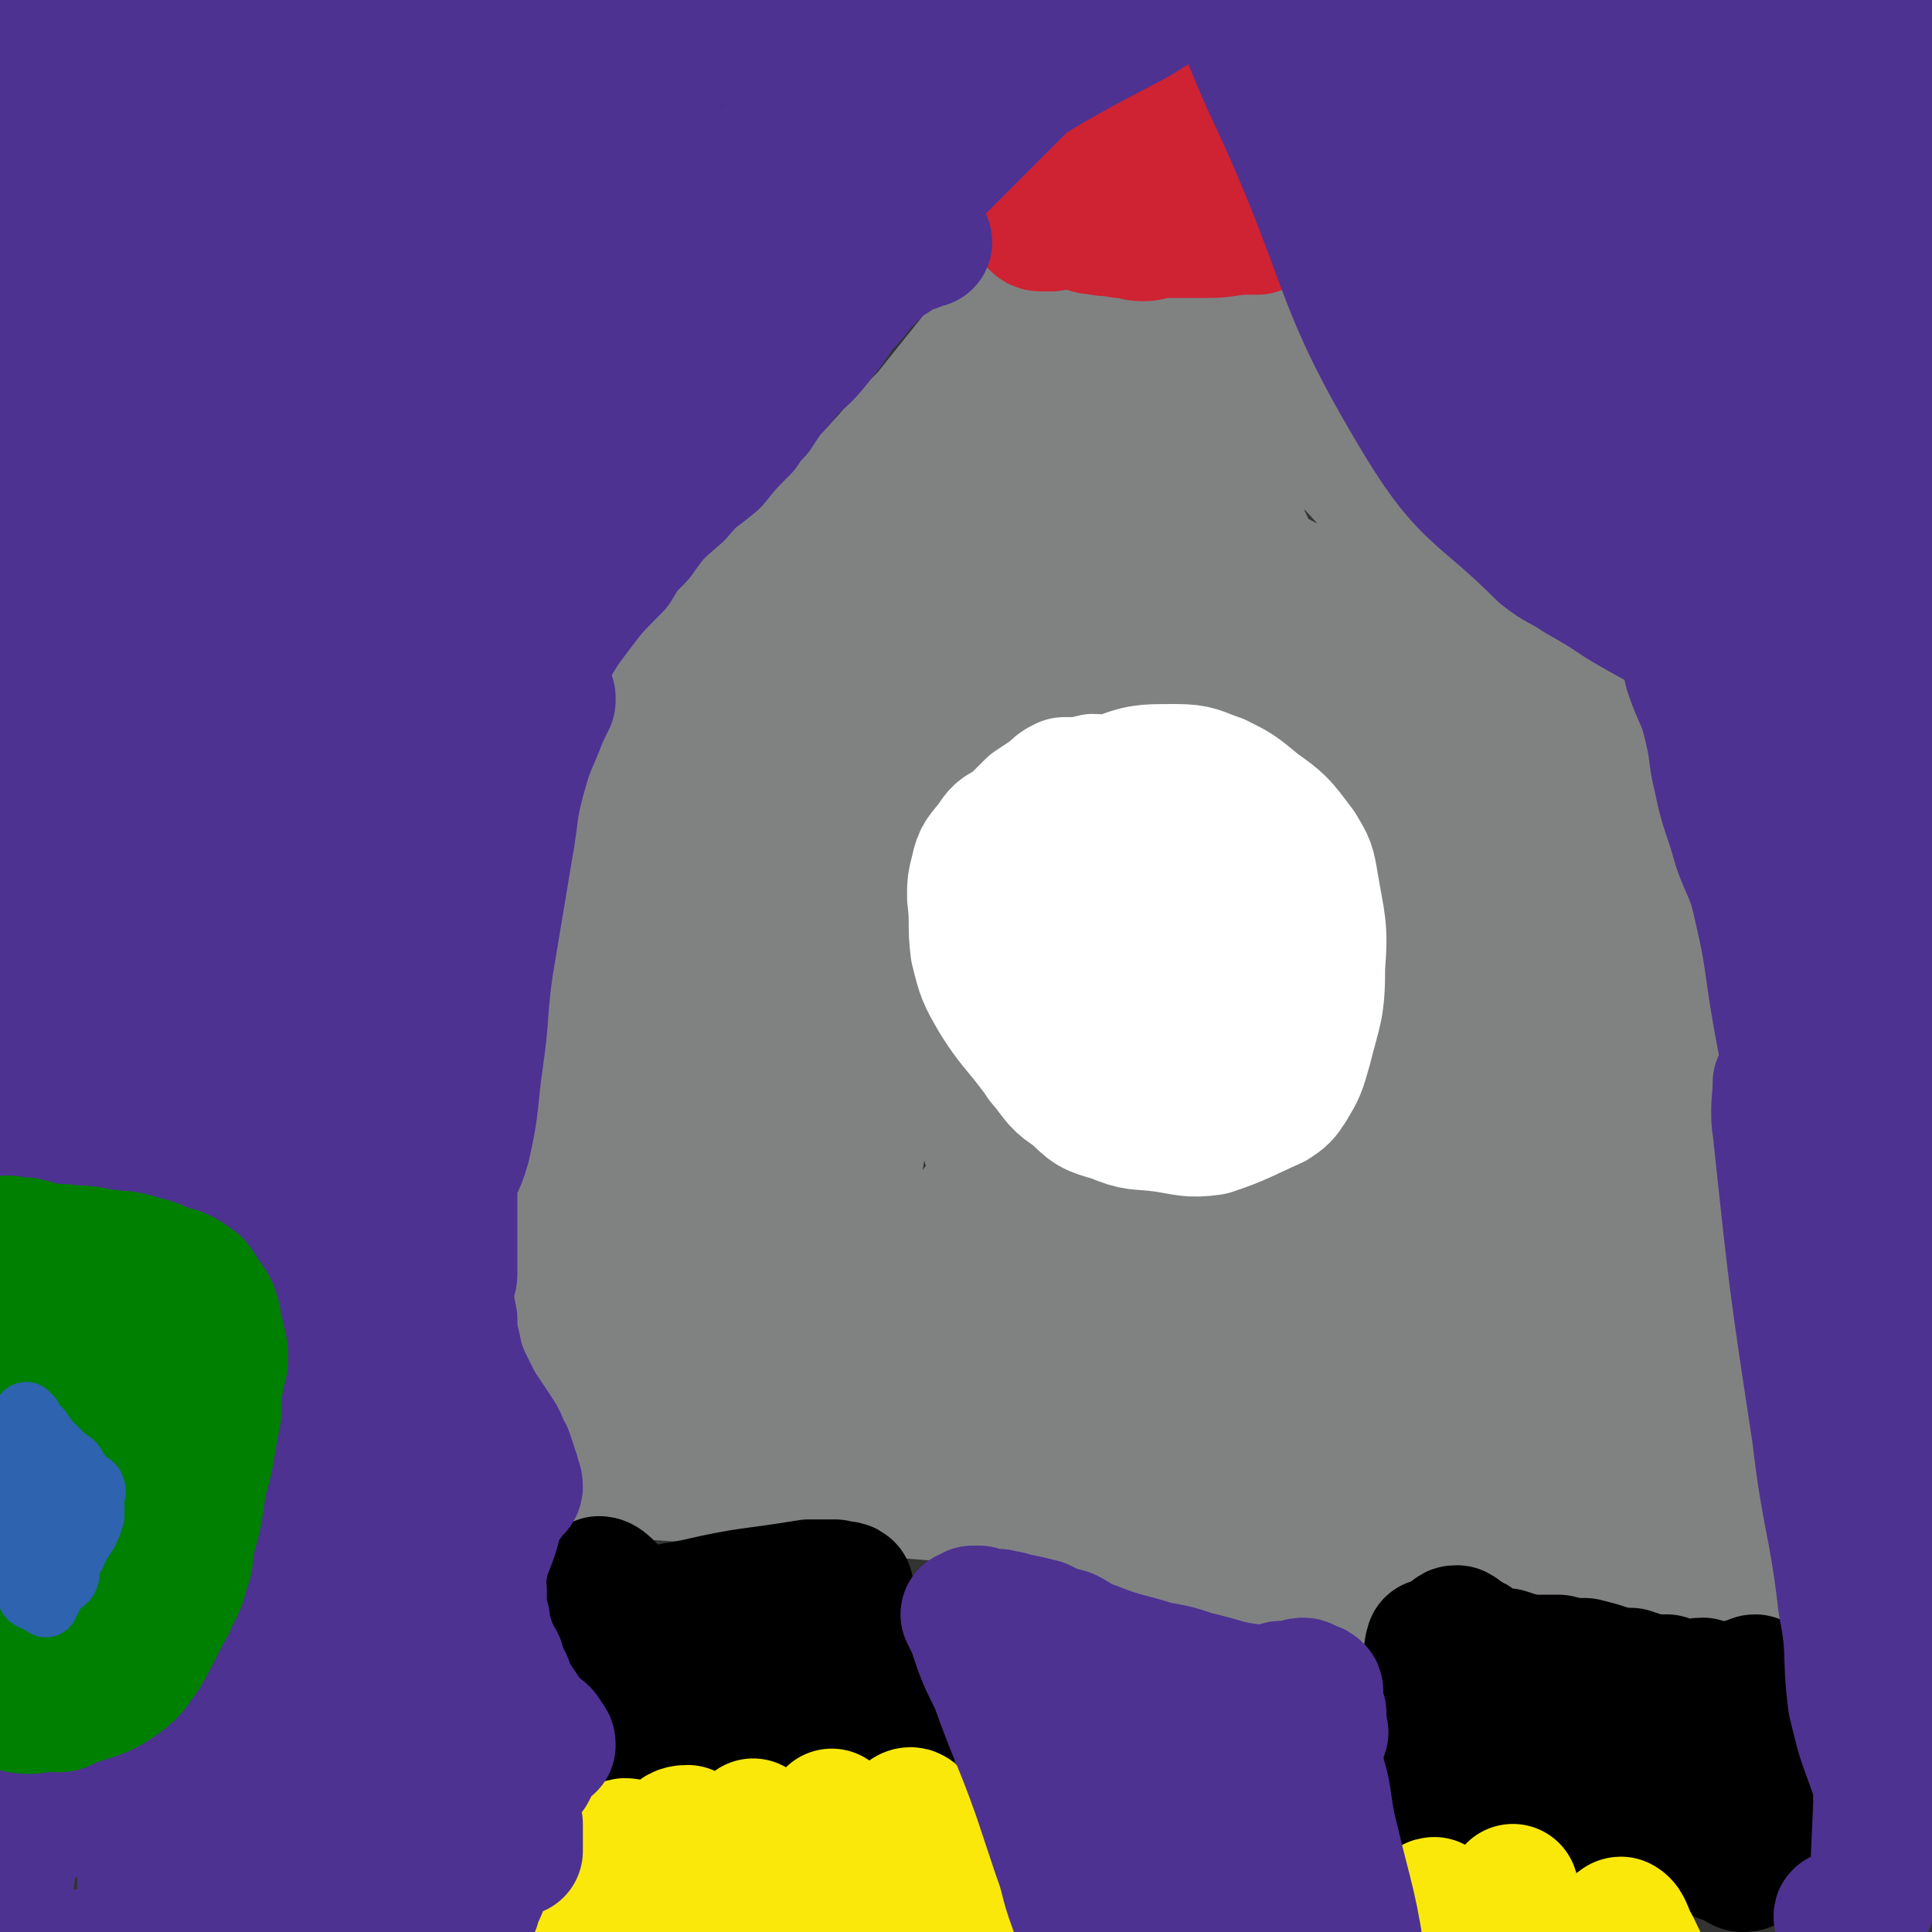 <svg viewBox='0 0 590 590' version='1.1' xmlns='http://www.w3.org/2000/svg' xmlns:xlink='http://www.w3.org/1999/xlink'><rect x="0" y="0" width="590" height="590" fill="#333333" stroke="none"/><g fill='none' stroke='#808282' stroke-width='40' stroke-linecap='round' stroke-linejoin='round'><path d='M189,433c0,0 0,0 -1,-1 0,-1 0,-1 0,-2 -1,-1 -1,-1 -1,-3 -2,-3 -3,-3 -4,-7 -1,-3 -1,-3 -1,-7 -1,-4 -1,-4 -2,-8 0,-4 -1,-3 -1,-7 0,-2 0,-3 0,-5 -1,-3 -1,-3 -2,-6 -1,-4 -1,-4 -1,-7 -1,-3 -1,-3 -1,-6 0,-3 0,-3 0,-7 0,-1 0,-1 0,-2 0,-2 0,-2 0,-4 0,-2 0,-2 0,-3 -1,-3 -1,-3 -1,-6 0,-1 0,-1 0,-3 -1,-1 -1,-1 -1,-3 -1,-2 -1,-2 -1,-4 -1,-3 0,-3 0,-5 0,-1 0,-1 0,-2 0,-2 -1,-2 0,-5 0,-1 0,-1 1,-2 0,-2 -1,-2 0,-4 0,-2 0,-2 0,-3 1,-2 0,-2 1,-4 0,-2 0,-2 0,-4 1,-2 1,-2 1,-5 0,-5 0,-5 1,-11 0,-5 0,-5 1,-10 1,-8 1,-9 4,-16 1,-4 2,-4 4,-8 2,-3 2,-3 4,-6 3,-4 3,-3 6,-7 3,-3 3,-2 5,-5 4,-5 4,-5 8,-10 3,-4 3,-4 7,-8 1,-1 1,-1 3,-2 5,-5 5,-6 11,-10 5,-4 5,-4 10,-8 6,-4 6,-4 12,-9 8,-7 8,-7 16,-14 5,-4 5,-4 10,-8 7,-6 7,-6 14,-13 4,-3 4,-3 7,-7 5,-5 5,-5 10,-11 1,-2 1,-2 2,-4 2,-6 2,-6 3,-12 2,-6 1,-6 1,-12 1,-3 0,-3 0,-7 0,-3 0,-3 0,-6 0,-1 1,-2 0,-2 0,0 -1,1 -2,2 0,1 0,1 -1,2 0,1 1,1 0,2 0,1 -1,1 -1,2 0,2 0,2 0,3 1,1 0,1 0,2 0,2 0,2 0,4 0,5 0,5 0,10 0,3 0,3 0,7 0,5 0,5 0,10 0,3 0,3 0,7 0,2 0,2 0,4 1,6 1,6 2,11 1,4 1,4 2,6 3,6 3,5 6,10 3,5 2,5 5,9 4,4 4,5 9,9 4,3 4,2 8,5 5,2 5,2 9,5 7,3 8,3 15,7 6,3 6,4 12,8 8,7 8,7 16,14 6,4 7,4 13,8 10,8 10,8 19,16 6,4 5,5 11,10 7,6 7,6 14,12 4,4 4,5 7,9 3,5 3,5 6,9 4,7 4,6 7,13 2,5 1,6 3,11 3,7 3,7 6,14 2,4 2,4 4,7 2,6 3,6 4,11 1,4 1,4 1,7 0,5 0,5 0,10 0,3 0,3 0,6 0,4 0,4 0,7 0,3 0,3 0,7 0,4 0,4 0,8 0,6 0,6 0,12 0,7 -1,7 -1,13 0,8 0,8 0,15 0,5 0,5 0,9 0,5 0,5 0,9 0,2 0,3 0,4 0,1 1,1 1,2 1,1 0,1 0,2 1,0 1,0 2,-1 1,0 2,0 2,-1 2,-2 2,-2 4,-5 0,-2 0,-2 0,-4 1,-3 1,-3 1,-6 1,-5 1,-5 0,-10 0,-5 0,-5 0,-9 0,-4 1,-4 1,-8 0,-5 0,-5 -1,-9 -1,-5 -1,-5 -1,-10 -1,-4 -1,-4 -2,-8 0,-3 0,-3 0,-7 -1,-3 -2,-3 -2,-7 0,-3 0,-3 0,-7 0,-4 0,-4 0,-7 0,-3 0,-3 0,-6 0,-6 -1,-6 -1,-12 -1,-6 -1,-6 -2,-13 -1,-9 -1,-9 -2,-17 0,-5 0,-5 0,-9 -1,-9 -1,-9 -2,-17 0,-4 0,-4 0,-8 0,-5 0,-5 -1,-11 0,-4 0,-4 -1,-8 0,-7 0,-7 -1,-13 0,-3 -1,-3 -2,-6 -1,-3 -1,-3 -2,-6 -2,-6 -2,-6 -4,-12 -1,-3 -1,-3 -2,-7 -2,-5 -2,-5 -4,-11 -1,-3 -1,-3 -3,-7 -1,-5 -1,-5 -3,-9 -1,-3 -1,-3 -3,-6 -1,-3 -1,-3 -2,-6 -2,-4 -2,-4 -5,-8 -2,-2 -2,-2 -3,-4 -4,-4 -5,-4 -9,-8 -2,-3 -1,-3 -4,-5 -2,-3 -2,-2 -5,-5 -4,-4 -4,-4 -8,-9 -3,-2 -3,-2 -5,-5 -4,-4 -5,-3 -9,-7 -3,-4 -2,-4 -5,-8 -2,-5 -2,-5 -5,-10 -1,-1 -1,-2 -2,-3 -1,-3 -2,-3 -3,-6 -3,-4 -3,-4 -6,-9 -2,-3 -2,-3 -4,-6 -2,-5 -2,-5 -5,-9 -2,-3 -2,-3 -4,-6 -1,-2 -2,-2 -3,-5 -1,-1 -1,-1 -2,-3 -1,-2 -1,-2 -2,-4 -2,-3 -1,-3 -3,-5 -1,-2 -1,-2 -2,-4 -2,-3 -2,-3 -3,-6 -1,-2 -1,-2 -2,-4 -1,-1 -1,-1 -2,-3 -1,-2 -2,-2 -2,-4 0,-2 1,-2 2,-5 '/><path d='M362,39c0,0 -1,-1 -1,-1 -1,1 -1,1 -2,2 -1,1 -1,1 -2,2 -2,2 -2,2 -3,3 -2,2 -2,2 -3,4 -3,5 -3,5 -6,10 -3,5 -3,6 -6,10 -5,7 -5,6 -10,12 -3,5 -3,5 -6,9 -5,8 -5,7 -11,15 -3,4 -3,5 -7,9 -4,7 -4,7 -9,14 -5,6 -5,6 -11,12 -4,5 -5,4 -9,9 -7,7 -7,8 -13,16 -4,5 -4,5 -8,10 -4,4 -4,4 -8,9 -4,5 -3,5 -6,10 -4,5 -4,5 -7,10 -5,7 -5,7 -10,15 -3,6 -3,6 -6,13 -5,9 -5,9 -9,18 -3,6 -3,6 -6,12 -4,7 -5,7 -9,14 -2,5 -2,5 -5,10 -3,5 -3,5 -6,10 -4,7 -4,7 -7,15 -2,4 -2,4 -4,8 -3,8 -3,8 -5,16 -1,4 -1,4 -1,8 -1,6 0,6 -1,12 -1,5 -2,5 -2,10 -1,7 -1,7 -1,13 -1,4 0,4 0,8 -1,5 -1,5 -1,11 0,2 0,2 0,4 0,3 0,3 0,6 0,2 -1,2 0,4 0,3 0,3 1,5 1,3 1,3 2,6 '/><path d='M176,438c0,0 -1,-1 -1,-1 0,-1 1,-1 2,-2 1,-1 0,-1 1,-2 1,-2 1,-2 1,-4 1,-3 0,-3 1,-6 0,-8 0,-8 1,-15 1,-12 1,-12 2,-24 1,-8 1,-8 2,-16 1,-10 2,-10 3,-20 0,-6 0,-6 0,-13 0,-8 0,-8 1,-17 0,-6 0,-6 1,-11 0,-7 0,-7 0,-14 0,-3 0,-3 0,-7 0,-3 -1,-3 0,-6 0,-2 0,-2 1,-3 0,-2 0,-2 0,-3 0,-1 0,-1 0,-2 0,-1 0,-1 0,-2 0,-1 0,-1 0,-1 0,-2 0,-2 0,-3 0,-2 0,-2 0,-4 0,-1 0,-1 0,-3 0,-2 -1,-2 0,-3 0,-2 1,-2 1,-3 0,-3 0,-3 0,-5 0,-1 -1,-1 0,-2 0,-2 1,-2 1,-3 0,-2 0,-2 0,-3 -1,-2 -1,-2 -1,-4 0,-2 0,-2 0,-4 0,-2 -1,-2 -1,-3 0,-2 0,-2 0,-3 0,-1 -1,-1 0,-3 0,-1 0,-1 1,-2 3,-3 2,-3 6,-7 4,-5 5,-4 9,-9 7,-6 7,-7 14,-14 9,-9 9,-9 18,-19 7,-6 7,-6 13,-13 9,-9 10,-9 19,-19 6,-7 6,-7 12,-13 8,-10 8,-10 16,-20 2,-3 2,-3 5,-6 7,-8 7,-8 14,-17 4,-5 4,-5 8,-9 4,-5 4,-6 8,-11 3,-3 3,-3 6,-5 2,-3 2,-3 5,-6 1,-1 2,-1 2,-2 0,0 -1,1 -3,1 '/><path d='M362,54c0,0 -1,-1 -1,-1 0,0 2,0 2,1 1,1 1,1 2,3 1,1 1,0 2,1 1,3 1,4 2,7 2,3 2,3 3,6 2,3 2,3 3,7 2,3 2,3 3,7 2,5 2,5 4,10 2,4 2,3 4,7 2,4 2,4 4,7 5,9 4,10 11,19 9,12 10,11 20,23 7,7 7,8 14,15 9,8 10,8 19,16 5,5 5,5 10,10 7,6 7,6 14,12 3,3 3,3 6,6 3,2 3,2 6,5 1,1 1,1 1,2 2,2 3,1 4,3 1,1 0,2 1,2 0,1 1,0 1,1 1,0 0,1 1,2 1,1 2,0 3,1 0,1 0,1 0,2 1,1 2,0 3,1 0,1 0,1 0,2 1,1 0,1 0,2 0,1 0,1 0,2 0,1 -1,1 -1,2 -1,1 -1,1 -1,2 0,2 0,2 0,4 1,5 1,5 2,10 2,11 3,11 4,22 2,17 1,18 1,35 1,19 -1,19 1,38 2,15 3,15 6,29 2,9 2,9 3,17 2,11 1,12 3,23 1,8 2,8 4,16 1,8 1,9 1,17 0,5 0,5 0,10 0,3 1,3 1,6 0,1 0,1 0,2 0,1 0,1 0,2 0,1 1,1 1,2 1,1 0,1 0,2 0,1 0,1 -1,2 -1,1 -1,1 -2,2 -1,1 -1,1 -2,2 -1,0 -1,0 -2,1 -2,0 -2,1 -3,1 -2,1 -2,0 -4,1 -4,0 -4,0 -7,1 0,0 0,0 -1,1 0,2 0,2 0,4 '/><path d='M201,432c0,0 0,-1 -1,-1 -3,1 -4,1 -7,2 -4,2 -4,3 -8,5 -3,3 -4,3 -6,5 -1,1 0,1 -1,2 0,1 -1,1 0,2 0,0 1,0 2,1 1,0 1,1 2,1 6,1 6,1 13,1 16,1 16,1 31,2 39,3 39,3 78,6 17,2 17,1 34,2 11,1 11,2 23,3 15,2 15,1 30,3 21,3 21,3 41,7 12,1 12,1 23,3 17,4 17,5 34,9 8,2 8,1 17,3 10,2 10,2 20,3 4,1 4,0 7,0 2,1 4,2 4,2 -1,0 -3,-1 -6,-2 -3,0 -3,1 -6,0 -3,0 -3,-1 -6,-2 -14,-1 -14,0 -28,-1 -22,-1 -23,0 -45,-3 -32,-3 -32,-3 -64,-9 -27,-5 -27,-7 -53,-13 -28,-6 -28,-6 -56,-11 -6,-1 -6,0 -11,0 -19,-3 -19,-3 -38,-5 -12,-2 -13,-2 -24,-5 -1,0 1,-1 1,-1 47,0 47,-3 93,-1 42,2 42,3 83,9 27,3 27,4 53,10 13,3 12,4 25,7 19,4 19,5 37,8 3,0 7,0 5,-1 -14,-7 -17,-10 -36,-15 -69,-20 -69,-20 -139,-34 -32,-6 -32,-5 -65,-6 -20,-2 -20,-1 -40,0 -8,1 -9,1 -16,3 -6,2 -16,5 -12,6 16,5 26,4 51,5 61,3 61,2 122,3 20,1 20,1 40,2 6,0 6,0 11,0 26,3 26,3 51,6 6,0 9,2 11,0 2,-1 0,-5 -4,-6 -26,-12 -27,-13 -56,-20 -41,-10 -41,-11 -84,-14 -48,-4 -48,-3 -96,-1 -17,0 -16,2 -33,5 -4,0 -4,0 -8,1 -2,0 -6,1 -4,1 27,-2 31,-4 62,-4 46,-1 47,-2 93,1 47,4 46,7 93,13 9,1 8,2 17,2 9,1 9,1 17,0 3,-1 6,-2 4,-3 -13,-6 -15,-10 -33,-12 -55,-9 -56,-8 -112,-11 -26,-1 -26,0 -52,1 -26,1 -26,2 -51,4 -6,1 -6,1 -12,2 -4,0 -8,0 -7,0 1,-1 5,-1 10,-1 28,-3 28,-5 56,-5 55,-1 55,1 109,4 15,1 15,1 30,3 14,1 14,1 28,3 8,1 8,1 15,2 5,1 5,1 9,2 1,0 3,0 3,0 0,-1 -1,-1 -3,-1 '/><path d='M465,278c0,0 -1,0 -1,-1 -1,-1 0,-1 -1,-2 -1,-1 -1,0 -2,-1 -1,0 -1,-1 -2,-2 -1,-1 -2,-1 -3,-2 -2,-1 -2,-1 -3,-3 -3,-2 -3,-2 -5,-5 -3,-4 -2,-5 -5,-9 -7,-8 -7,-8 -15,-16 -7,-6 -8,-6 -16,-12 -9,-8 -10,-7 -17,-17 -12,-16 -11,-17 -22,-35 -2,-5 -2,-5 -4,-10 -2,-4 -1,-4 -3,-8 -6,-11 -6,-10 -13,-20 -3,-6 -3,-6 -7,-12 -2,-3 -5,-7 -5,-5 1,5 5,9 9,19 4,14 3,14 7,28 6,22 4,22 12,43 5,14 6,13 13,27 0,1 1,3 1,2 -7,-16 -10,-18 -15,-36 -5,-16 -4,-17 -6,-34 -4,-25 -2,-25 -7,-50 -2,-10 -3,-10 -6,-19 -1,-3 -2,-6 -3,-5 -2,2 -1,6 -2,13 -2,31 -6,31 -3,62 3,39 1,41 14,78 6,17 11,16 24,30 2,3 3,3 7,3 2,0 5,0 5,-3 -2,-43 -3,-45 -8,-90 -3,-18 -2,-19 -7,-37 -2,-7 -3,-7 -7,-14 0,-1 -1,-2 -2,-2 -2,1 -3,2 -4,5 -4,38 -7,39 -5,78 6,83 9,83 22,166 2,15 5,15 10,30 4,12 4,12 8,24 1,3 2,3 1,6 0,1 -1,1 -2,0 -11,-16 -15,-15 -22,-34 -15,-38 -16,-39 -21,-79 -5,-33 -2,-34 1,-67 2,-17 4,-17 8,-34 1,-6 1,-6 3,-11 1,-3 2,-8 2,-5 0,28 -3,33 -2,66 0,50 -2,50 4,99 2,13 5,12 11,23 6,12 6,12 14,23 1,2 1,2 3,2 2,1 3,2 4,0 3,-14 1,-15 3,-30 8,-69 8,-70 16,-139 2,-15 3,-15 5,-30 1,-7 3,-11 2,-14 -1,-2 -5,0 -5,3 -12,41 -17,42 -20,85 -3,55 -1,59 7,112 1,6 6,4 11,7 1,1 2,2 3,1 3,-2 5,-2 6,-7 6,-57 4,-58 7,-116 3,-39 3,-39 5,-78 1,-15 0,-15 0,-30 0,-6 1,-6 0,-11 0,-3 0,-8 -1,-6 -1,6 -2,11 -2,22 2,77 -4,79 7,154 3,23 8,24 21,42 3,6 6,3 12,6 2,1 2,1 5,2 1,1 1,2 2,1 0,0 -1,0 -1,-1 -7,-17 -9,-16 -14,-34 -7,-30 -5,-30 -10,-61 -3,-21 -2,-21 -5,-43 -1,-7 -2,-7 -3,-13 -2,-16 -1,-16 -4,-32 0,-3 0,-3 -2,-5 -2,-3 -3,-2 -6,-5 -5,-3 -5,-4 -10,-7 -12,-8 -12,-8 -25,-15 -8,-4 -9,-3 -16,-7 -6,-3 -6,-3 -10,-7 -1,-1 -1,-1 -1,-2 0,-1 2,-2 2,-1 2,28 2,30 0,59 -2,39 -6,39 -8,78 -1,27 2,27 4,54 0,5 0,5 -1,9 -1,7 -1,8 -4,13 -1,1 -2,0 -3,-1 -6,-9 -6,-9 -10,-19 -19,-43 -24,-42 -37,-87 -8,-29 -4,-31 -6,-61 -1,-6 0,-9 0,-13 1,-1 1,2 0,4 -4,19 -6,18 -8,37 -7,45 -13,46 -10,91 3,29 10,29 20,58 6,16 7,16 12,32 1,2 0,2 0,4 0,1 1,4 0,2 -6,-33 -10,-34 -13,-70 -4,-49 -3,-49 -2,-98 1,-28 3,-28 5,-55 1,-7 2,-8 0,-15 -1,-4 -3,-12 -5,-8 -19,33 -22,40 -37,82 -14,38 -14,39 -21,79 -4,20 -1,20 -1,41 -1,8 -1,8 -2,15 0,7 -2,19 -1,15 3,-20 5,-32 10,-64 7,-47 8,-47 15,-94 3,-18 3,-18 5,-36 0,-4 1,-6 -1,-8 -2,-2 -6,-3 -7,-1 -26,48 -26,49 -47,100 -13,31 -11,32 -20,63 -3,8 -3,8 -4,17 -1,16 -2,23 0,33 0,2 2,-4 4,-8 10,-34 10,-34 19,-69 10,-37 8,-37 18,-75 5,-19 5,-19 11,-38 1,-4 2,-4 2,-7 1,-1 0,-2 -1,-1 -11,15 -13,15 -21,33 -14,27 -14,27 -22,56 -8,30 -6,30 -10,61 -1,6 -1,6 0,12 0,4 -1,8 1,7 11,-3 15,-4 25,-13 24,-24 29,-23 43,-53 13,-27 8,-30 12,-60 1,-7 0,-7 -1,-14 -2,-6 -1,-8 -5,-12 -5,-5 -7,-9 -14,-6 -24,11 -28,13 -48,34 -20,21 -25,23 -31,50 -6,27 -3,32 7,58 9,22 12,25 33,38 21,13 28,20 51,14 26,-8 28,-19 47,-42 5,-6 2,-9 1,-17 0,-4 -1,-4 -3,-8 -1,-2 -2,-2 -4,-2 -6,0 -7,0 -13,2 -4,2 -4,3 -7,7 -3,4 -5,4 -6,9 -1,3 -2,6 1,7 23,3 25,2 50,2 13,0 13,-2 27,-3 4,-1 7,0 9,0 1,0 -1,0 -3,0 -3,0 -3,-2 -6,0 -17,12 -19,12 -33,28 -11,11 -9,13 -18,26 '/></g>
<g fill='none' stroke='#FFFFFF' stroke-width='40' stroke-linecap='round' stroke-linejoin='round'><path d='M356,243c0,0 -1,-1 -1,-1 -1,0 -1,1 -2,2 -1,0 -1,0 -2,0 -1,0 -1,0 -2,0 -2,-1 -2,-1 -4,-1 -1,0 -1,0 -2,0 -1,-1 -1,-1 -2,-2 -1,0 -1,-1 -2,-1 -1,-1 -1,0 -3,0 -1,-1 0,-2 -2,-2 -1,0 -1,1 -2,1 -2,0 -2,0 -4,0 -1,0 -1,0 -3,0 -2,1 -2,1 -4,3 -3,2 -3,2 -6,4 -3,3 -3,3 -6,6 -4,2 -4,2 -6,5 -3,4 -4,4 -5,9 -1,4 -1,4 -1,8 1,8 0,8 1,16 2,8 2,8 6,15 5,8 6,8 12,16 2,2 1,2 3,4 4,5 4,6 9,9 5,5 5,5 12,7 7,3 7,2 15,3 7,1 8,2 15,1 9,-3 10,-4 19,-8 3,-2 3,-2 5,-5 3,-5 3,-5 5,-12 3,-12 4,-12 4,-25 1,-12 0,-13 -2,-25 -1,-6 -1,-6 -4,-11 -6,-8 -6,-8 -13,-13 -6,-5 -6,-5 -12,-8 -6,-2 -6,-3 -13,-3 -11,0 -11,0 -21,4 -8,3 -10,3 -15,9 -8,10 -9,11 -12,22 -2,9 -2,10 1,18 5,13 6,14 15,24 6,5 7,5 15,6 10,2 12,4 22,0 10,-5 12,-7 18,-18 6,-9 7,-11 6,-21 0,-13 -3,-13 -8,-25 -2,-4 -2,-5 -6,-8 -3,-2 -4,-3 -7,-2 -6,2 -7,3 -10,8 -8,11 -9,12 -13,25 -3,9 -3,10 -1,18 2,8 3,9 9,16 6,5 8,8 14,8 4,-1 5,-4 5,-9 0,-12 -1,-13 -5,-25 -3,-9 -3,-9 -8,-16 -2,-4 -3,-8 -5,-6 -3,2 -4,6 -4,14 -1,7 -1,8 2,15 2,6 2,6 7,11 1,1 2,1 3,0 2,-3 4,-5 3,-8 -1,-4 -4,-4 -8,-7 -1,-1 -1,0 -2,1 '/></g>
<g fill='none' stroke='#CF2233' stroke-width='40' stroke-linecap='round' stroke-linejoin='round'><path d='M366,26c0,0 -1,-1 -1,-1 -1,1 -1,1 -2,2 -1,1 -1,0 -2,1 -1,1 -1,1 -2,3 -2,1 -2,1 -3,2 -1,0 -1,0 -2,0 -1,2 -1,2 -2,4 -4,4 -5,3 -9,7 -4,4 -3,4 -7,7 -3,4 -3,4 -7,7 -2,2 -2,2 -5,4 -2,3 -2,3 -5,5 -1,0 -1,0 -2,1 0,0 -1,0 -1,0 1,1 1,1 3,1 1,0 1,0 2,0 2,-1 2,-1 4,-1 2,0 2,0 5,1 2,0 2,1 5,1 4,1 4,0 7,1 4,0 4,1 7,1 3,0 3,-1 5,-1 3,0 3,0 5,0 5,0 5,0 10,0 6,0 6,-1 12,-1 1,0 1,0 2,0 1,0 1,0 1,0 0,-1 0,-1 -1,-2 0,-1 0,-1 -1,-2 0,-1 1,-1 0,-2 0,-2 -1,-2 -2,-3 -2,-3 -3,-3 -5,-6 -2,-2 -2,-2 -3,-5 -2,-4 -1,-4 -3,-7 -3,-6 -4,-5 -7,-11 -1,-2 -2,-3 -2,-4 0,-1 2,0 2,1 3,2 2,2 5,5 2,3 2,3 4,6 5,7 5,7 10,14 2,4 2,4 5,8 1,2 2,2 2,4 0,1 -1,1 -2,3 '/></g>
<g fill='none' stroke='#000000' stroke-width='40' stroke-linecap='round' stroke-linejoin='round'><path d='M184,484c0,0 -1,-1 -1,-1 1,0 2,1 3,2 1,1 0,1 1,3 1,2 1,2 1,4 1,2 1,2 2,5 0,2 0,2 1,5 0,2 -1,2 0,5 0,3 0,2 1,5 0,3 0,3 0,5 0,2 -1,2 0,4 0,2 1,2 1,4 0,1 0,1 0,2 0,1 -1,1 0,2 0,1 0,1 1,2 1,0 1,0 2,1 1,0 1,0 2,-1 2,0 1,-1 3,-2 6,-2 6,-1 12,-2 12,-3 12,-4 23,-6 7,-2 7,-1 14,-2 4,0 4,0 8,0 3,1 3,1 6,1 4,1 4,2 8,2 2,1 2,0 4,0 2,0 3,1 3,0 0,0 -1,-1 -3,-2 -1,-1 -1,-1 -2,-2 -3,-3 -3,-3 -5,-5 -2,-3 -2,-3 -3,-5 -3,-6 -2,-6 -5,-12 -1,-4 -1,-4 -2,-7 0,-2 0,-3 0,-4 -1,-1 -2,0 -4,-1 -4,0 -4,0 -8,0 -18,3 -18,2 -35,6 -18,3 -17,4 -35,7 -1,1 -3,0 -3,0 -1,0 1,0 3,0 5,1 5,2 10,2 19,0 19,1 37,0 9,-1 9,-1 17,-3 3,-1 3,-2 6,-3 0,0 1,-1 1,-1 -1,0 -2,0 -4,-1 -2,0 -2,0 -4,0 -3,1 -3,1 -6,3 -1,0 -2,0 -2,1 0,1 2,1 4,3 '/><path d='M440,516c0,0 -1,-1 -1,-1 0,0 0,1 0,2 0,2 0,2 0,4 1,2 1,2 1,5 1,3 0,3 0,5 0,4 0,4 0,7 1,5 1,5 2,11 1,2 1,2 2,5 0,0 0,1 -1,1 -1,-1 -2,-1 -3,-3 -3,-4 -3,-4 -4,-8 -1,-5 -1,-5 -1,-10 0,-7 1,-7 1,-13 1,-6 1,-6 1,-13 0,-3 -1,-3 0,-6 1,0 1,0 2,0 1,0 2,1 3,0 1,0 1,0 2,-1 0,-1 -1,-1 -1,-2 1,-1 1,-1 2,-1 2,1 2,2 4,3 1,0 1,0 2,1 2,1 1,2 4,3 2,1 2,0 5,0 3,1 3,1 7,2 4,0 4,0 9,0 4,1 4,1 8,1 4,1 4,1 7,2 4,1 4,1 7,1 3,1 3,1 6,2 2,0 3,0 5,0 3,1 3,2 5,2 3,0 3,-1 6,-1 1,1 1,2 3,2 1,0 1,0 3,-1 1,0 1,1 3,0 2,0 2,0 4,-1 2,0 2,-1 3,-1 1,1 1,1 1,3 0,1 -1,1 -1,2 -1,4 -2,4 -2,8 -1,6 -1,6 -1,12 0,10 1,10 1,19 0,3 0,3 0,7 0,2 1,3 0,5 0,1 -1,1 -2,1 -2,-1 -2,-1 -3,-2 -4,-1 -4,-1 -8,-3 -5,-2 -5,-2 -10,-4 -12,-5 -12,-6 -25,-9 -8,-3 -8,-2 -16,-4 -6,-1 -6,-1 -12,-1 -3,0 -3,1 -5,1 -2,0 -4,1 -3,0 1,0 3,-1 7,-2 3,0 2,-1 5,-1 12,-3 12,-3 24,-6 8,-3 8,-3 17,-5 4,-1 5,-1 9,-3 1,0 0,-1 -1,-1 -5,-4 -5,-4 -10,-7 -12,-5 -12,-5 -24,-10 -2,-1 -3,-1 -5,-2 -1,0 -2,0 -2,0 3,1 4,1 8,2 7,2 7,3 15,4 6,1 6,1 13,1 1,0 2,1 2,0 -2,0 -4,0 -8,-1 -3,0 -3,0 -5,-1 -6,0 -6,-1 -12,-1 -2,0 -3,0 -5,2 -2,1 -2,1 -3,3 -1,3 -1,3 -1,7 '/></g>
<g fill='none' stroke='#FAE80B' stroke-width='40' stroke-linecap='round' stroke-linejoin='round'><path d='M192,564c0,0 0,-1 -1,-1 -1,0 -1,1 -1,1 -2,2 -2,2 -3,3 -1,1 -1,1 -2,2 0,0 0,1 0,1 -2,4 -3,4 -5,8 -3,6 -4,6 -6,12 -2,6 -2,6 -3,11 0,1 -1,1 0,2 0,0 1,0 2,0 2,1 2,0 3,0 1,0 1,1 2,0 1,-1 1,-2 3,-4 3,-4 3,-4 6,-8 5,-7 4,-7 9,-14 5,-7 6,-7 11,-14 1,-1 1,-1 2,-2 1,-1 1,-2 1,-2 -1,0 -3,0 -4,2 -4,13 -4,13 -6,27 -2,7 -2,8 -1,16 1,4 1,6 4,8 1,2 3,1 5,-1 8,-13 7,-14 14,-29 2,-6 2,-6 4,-11 2,-5 2,-5 3,-10 1,-2 1,-4 1,-4 0,2 -2,4 -2,8 -1,6 -1,6 0,11 0,6 0,6 2,12 2,6 1,7 5,12 1,3 2,5 5,5 4,0 6,0 9,-4 6,-9 6,-11 8,-22 2,-7 2,-8 1,-15 -1,-5 -2,-8 -4,-10 0,-1 0,3 0,5 0,6 0,6 1,11 1,8 0,9 4,16 4,6 5,5 11,10 1,1 2,2 3,1 1,0 1,-1 2,-4 0,-7 -1,-7 0,-14 0,-8 -1,-8 0,-17 1,-4 1,-4 2,-8 0,0 1,-1 2,0 4,6 4,7 7,14 6,12 6,12 11,23 1,2 -1,3 0,5 2,2 3,2 5,4 '/><path d='M439,582c0,0 -1,-1 -1,-1 -1,0 -1,1 -2,1 -1,1 -1,1 -2,1 -1,1 -1,1 -2,2 -1,0 -2,0 -2,2 -2,4 -2,4 -3,9 -2,9 -3,9 -3,19 0,4 0,6 2,8 2,2 3,0 5,-2 3,-2 3,-2 5,-5 3,-6 2,-6 6,-11 3,-4 3,-4 6,-8 3,-3 3,-3 6,-7 3,-4 3,-4 6,-9 1,-2 2,-4 2,-4 -1,1 -3,3 -4,7 -1,3 -1,3 0,6 0,8 0,9 2,16 2,6 1,7 5,10 3,3 5,4 9,2 5,-2 4,-4 8,-9 3,-3 2,-3 5,-7 3,-5 3,-5 6,-11 1,-2 1,-4 2,-4 2,1 2,4 4,7 6,12 5,13 11,25 2,4 2,5 6,8 1,1 2,1 4,1 1,1 1,1 2,0 1,-1 1,-1 2,-2 1,-1 2,0 2,-1 1,-1 0,-2 1,-3 0,-1 0,-1 1,-2 0,0 0,-1 0,-1 3,0 4,1 7,3 5,2 6,0 9,3 2,1 -1,3 1,4 3,2 4,1 9,2 5,1 5,1 10,2 5,2 5,2 9,3 4,1 4,1 8,2 2,0 2,0 5,0 1,0 1,0 2,1 '/></g>
<g fill='none' stroke='#4D3292' stroke-width='40' stroke-linecap='round' stroke-linejoin='round'><path d='M283,74c0,0 0,-1 -1,-1 -1,1 -1,1 -2,2 -2,1 -2,0 -4,1 -2,1 -2,2 -4,3 -3,2 -3,2 -5,4 -2,2 -2,2 -4,4 -3,4 -3,4 -6,7 -4,6 -4,6 -8,11 -4,5 -4,4 -8,8 -3,4 -3,4 -6,7 -2,3 -2,3 -4,6 -2,2 -2,2 -4,5 -5,5 -5,5 -9,10 -6,5 -6,4 -11,10 -7,6 -7,6 -12,13 -4,4 -4,4 -7,9 -7,7 -7,7 -13,15 -3,4 -3,4 -6,9 -4,6 -4,6 -8,12 -2,3 -2,3 -4,6 -3,6 -3,6 -6,11 -2,4 -2,3 -4,6 -3,5 -3,5 -5,9 -2,3 -2,3 -3,5 -3,5 -3,4 -5,9 -1,3 -1,3 -2,6 -2,4 -1,4 -2,9 -1,3 0,3 -1,7 -1,7 -2,6 -2,13 -1,5 0,5 0,10 0,6 -1,6 -1,12 0,4 0,4 0,8 0,6 0,6 1,12 0,4 0,4 1,7 1,4 1,4 2,9 0,1 0,1 0,2 0,4 0,5 1,9 0,1 0,1 1,3 0,1 0,1 0,2 1,0 1,1 1,1 1,-1 2,-1 3,-2 3,-6 4,-6 6,-13 3,-13 2,-13 4,-27 2,-14 1,-14 3,-28 3,-18 3,-18 6,-36 2,-11 1,-11 4,-22 2,-7 2,-7 5,-14 2,-5 2,-5 4,-9 0,-1 0,-1 0,-1 -1,3 -2,3 -4,7 -2,4 -2,5 -4,9 -2,6 -2,6 -4,12 -5,13 -5,13 -10,27 -3,10 -4,10 -6,20 -2,12 -1,13 -2,25 -1,6 -1,6 -1,13 0,9 0,9 0,18 0,6 1,6 1,11 0,7 0,7 0,14 0,5 0,5 0,9 0,5 0,5 0,11 0,2 -1,2 -1,4 0,5 0,5 1,10 0,4 0,4 1,8 1,5 1,5 3,10 1,2 1,2 2,4 2,4 2,4 4,7 2,3 2,3 4,6 2,3 1,3 3,6 1,3 1,3 2,6 0,2 1,2 1,4 0,1 -1,1 -2,2 0,1 -1,1 -1,2 -2,2 -2,2 -3,5 -1,4 -1,4 -2,7 -2,5 -2,5 -3,10 -1,3 0,3 0,6 0,5 0,5 1,9 0,4 1,4 2,8 1,2 1,2 2,4 1,1 0,1 1,3 1,2 1,2 2,4 0,2 0,2 1,3 2,3 2,3 4,6 2,3 2,3 4,5 2,1 2,1 3,3 1,1 1,1 1,2 -1,1 -2,1 -3,2 0,1 0,1 -1,2 -1,2 -1,2 -2,4 -2,2 -2,2 -3,5 -3,5 -3,4 -5,9 -2,4 -1,4 -2,7 -2,6 -2,6 -4,12 -1,3 -1,3 -2,5 -1,1 -1,1 -1,3 -2,2 -2,2 -3,4 0,2 0,2 0,5 -1,2 -1,2 -2,4 -1,2 0,3 -1,5 -1,1 -2,0 -3,1 -1,0 0,2 -2,2 -2,0 -2,-1 -5,-2 -8,-1 -8,-2 -15,-3 -7,-1 -7,-2 -14,-2 -19,-1 -19,0 -37,-1 -9,0 -9,0 -17,0 -5,1 -4,1 -9,1 -5,1 -5,1 -10,1 -2,0 -2,0 -4,0 -2,0 -2,0 -4,0 -1,1 -1,1 -3,1 -2,0 -2,0 -4,0 -3,-1 -4,0 -6,-3 -3,-4 -3,-5 -4,-10 -1,-8 1,-8 1,-16 1,-16 0,-16 1,-31 2,-25 2,-25 5,-50 3,-20 4,-20 6,-40 2,-22 2,-22 3,-44 1,-20 0,-20 1,-41 2,-29 4,-29 6,-58 0,-9 -1,-9 -1,-18 -1,-18 -1,-18 -2,-35 -3,-27 -4,-27 -7,-53 -2,-20 -3,-20 -4,-40 -1,-8 0,-8 0,-16 0,-17 0,-17 0,-33 0,-11 1,-11 -1,-22 -2,-15 -3,-15 -6,-30 -2,-6 -3,-6 -4,-13 -2,-9 -2,-9 -3,-18 0,-5 1,-5 1,-11 0,-8 0,-8 0,-16 0,-4 0,-4 1,-7 0,-1 0,-2 0,-1 0,1 0,2 0,4 0,4 1,4 2,7 2,18 3,18 4,35 1,21 1,21 1,43 -1,47 -3,47 -3,94 -1,41 -2,41 0,82 1,10 3,10 4,20 1,9 2,9 2,19 0,26 0,26 -1,53 0,18 -1,18 -1,35 1,58 2,58 3,115 1,22 1,22 1,44 0,8 -1,10 -1,15 0,1 1,-1 1,-3 9,-39 9,-40 18,-79 8,-37 8,-37 15,-73 4,-20 3,-20 8,-39 6,-26 6,-26 14,-52 7,-24 6,-25 15,-49 6,-18 11,-22 16,-34 0,-2 -4,2 -5,5 -8,26 -7,27 -13,53 -16,71 -18,70 -31,141 -5,29 -3,29 -4,58 -1,20 0,20 0,41 0,21 0,21 0,42 0,5 -1,5 0,11 1,7 2,7 3,14 1,1 0,2 0,2 0,0 1,-1 2,-2 1,-1 2,-1 3,-2 0,-1 0,-1 0,-2 1,-2 1,-2 2,-4 1,-2 1,-2 2,-5 1,-5 1,-5 2,-10 0,-3 0,-3 1,-5 0,-5 0,-5 1,-9 0,-1 0,-1 0,-2 0,-1 0,-1 0,-2 0,-1 0,-1 0,-2 0,-1 -1,-1 -1,-2 -1,-2 -1,-2 -1,-4 0,-5 0,-5 -1,-9 -1,-9 -2,-9 -3,-18 -2,-24 -3,-24 -3,-48 -1,-29 -3,-30 1,-59 3,-22 5,-21 11,-43 5,-16 5,-16 11,-32 3,-6 3,-6 6,-12 2,-6 1,-6 3,-12 1,-1 1,-2 1,-1 0,1 -1,3 -2,6 -5,36 -4,36 -9,73 -4,35 -5,35 -8,71 -2,16 -3,16 -3,32 1,28 1,28 3,57 1,13 2,13 4,25 1,3 1,3 2,6 1,3 1,6 3,6 3,0 7,-1 7,-6 5,-22 4,-24 3,-47 0,-33 -4,-33 -4,-66 -1,-51 0,-51 3,-102 1,-32 1,-32 5,-63 1,-7 2,-7 4,-13 3,-8 3,-8 5,-16 1,-2 2,-5 2,-3 1,5 0,8 0,17 1,50 2,50 3,100 0,27 -1,27 -1,55 0,17 0,17 1,34 1,9 1,9 2,17 3,21 2,21 6,41 5,19 6,19 12,38 1,3 0,4 2,7 0,1 1,1 2,0 1,-1 2,-1 2,-3 3,-21 4,-21 4,-43 0,-25 -2,-25 -4,-50 -3,-25 -2,-26 -6,-51 -3,-23 -5,-23 -9,-46 -1,-8 0,-8 0,-16 0,-2 0,-5 0,-4 0,0 -2,2 -1,5 4,24 4,24 9,47 8,32 8,32 16,63 8,30 8,30 16,59 2,8 3,8 5,16 0,3 0,3 0,6 0,1 0,3 0,2 -5,-10 -5,-11 -10,-23 -11,-25 -11,-25 -22,-51 -15,-31 -16,-30 -30,-62 -5,-12 -4,-12 -7,-25 -2,-8 -1,-9 -3,-17 -5,-31 -7,-31 -11,-63 -2,-18 -1,-18 0,-37 1,-21 1,-21 3,-43 1,-14 2,-14 3,-28 1,-20 0,-20 2,-39 2,-28 2,-29 6,-57 3,-19 6,-19 9,-38 0,-5 -1,-12 -3,-9 -6,11 -9,17 -13,36 -10,64 -4,65 -14,129 -5,32 -7,32 -16,63 -3,11 -4,11 -8,21 0,1 0,3 0,3 0,-4 0,-6 0,-12 0,-33 0,-33 0,-66 0,-49 0,-49 0,-97 0,-16 -2,-16 0,-32 4,-29 4,-30 14,-58 9,-30 12,-29 25,-57 4,-9 5,-13 8,-17 1,-1 0,3 0,7 -9,64 -9,64 -18,128 -6,43 -6,43 -14,86 -3,20 -3,20 -7,40 -2,8 -3,8 -5,16 -2,9 -2,21 -3,18 -2,-8 0,-21 -2,-41 -4,-55 -4,-55 -9,-110 -4,-35 -7,-34 -8,-69 -1,-25 1,-26 2,-51 1,-8 1,-9 3,-17 3,-14 4,-14 9,-27 1,-3 2,-7 2,-5 2,13 1,18 1,36 1,22 1,22 0,44 -2,56 -3,56 -6,113 0,11 0,11 0,21 0,5 -1,9 0,10 1,0 5,-3 5,-7 4,-34 1,-35 3,-69 4,-46 3,-46 9,-91 3,-22 5,-22 11,-44 2,-6 2,-16 3,-12 5,22 6,32 8,64 3,33 2,33 1,65 -2,43 -5,43 -7,87 -2,38 -2,38 -1,77 0,13 0,14 2,27 2,7 2,8 6,14 5,6 9,16 12,11 11,-14 13,-24 17,-49 12,-71 5,-72 16,-143 7,-43 9,-43 21,-84 9,-32 11,-31 22,-62 1,-4 0,-6 3,-7 2,-2 6,-2 7,1 4,11 4,13 4,26 0,21 0,22 -5,42 -7,28 -9,28 -19,55 -9,24 -9,24 -19,47 -5,12 -5,12 -10,25 -9,21 -13,20 -17,43 -8,46 -7,48 -8,94 0,8 4,18 6,14 10,-15 11,-26 18,-54 7,-24 4,-25 10,-50 14,-56 13,-56 30,-111 9,-29 10,-28 21,-56 9,-23 8,-24 19,-46 4,-9 5,-9 11,-18 2,-2 5,-5 6,-4 1,0 -2,3 -3,7 -9,26 -8,27 -18,53 -7,19 -8,19 -17,36 -8,17 -8,17 -17,33 -14,23 -16,22 -28,45 -13,26 -12,26 -22,53 -2,9 -7,20 -2,18 13,-7 22,-15 37,-36 44,-61 38,-66 81,-128 13,-19 15,-18 32,-34 10,-9 10,-8 21,-17 3,-3 6,-5 7,-5 0,0 -2,3 -4,5 -5,5 -6,5 -11,10 -25,29 -24,30 -49,59 -9,10 -10,10 -19,20 -4,6 -4,6 -8,12 -10,13 -10,13 -21,25 -6,8 -7,8 -13,16 -1,0 -1,1 -1,1 2,2 3,4 5,3 12,-4 14,-4 25,-13 32,-22 32,-22 61,-48 16,-14 14,-16 29,-33 9,-9 9,-9 18,-18 9,-9 9,-9 18,-18 8,-6 8,-5 16,-11 6,-5 6,-6 13,-10 7,-4 7,-4 15,-6 3,0 4,-1 6,0 1,0 0,1 -1,2 -3,3 -3,3 -7,5 -9,5 -9,5 -17,10 -21,11 -21,11 -41,23 -23,13 -23,15 -46,27 -25,13 -26,12 -50,24 -20,10 -20,13 -40,20 -6,2 -9,1 -12,-2 -3,-3 1,-5 2,-10 4,-19 4,-19 9,-39 3,-13 4,-13 5,-26 0,-10 2,-14 -2,-20 -2,-4 -7,-3 -12,0 -14,8 -14,9 -25,21 -21,22 -19,23 -38,46 -3,4 -6,7 -6,8 -1,1 2,-2 4,-5 16,-22 16,-23 31,-46 4,-6 4,-6 8,-12 7,-10 14,-18 13,-22 0,-2 -7,5 -14,10 -5,4 -5,4 -9,8 -1,1 -1,3 0,3 16,3 18,4 36,3 28,-1 28,-2 55,-8 16,-4 16,-4 31,-10 7,-3 11,-6 13,-7 1,-1 -4,1 -8,2 -3,1 -3,1 -5,2 -3,1 -3,0 -5,1 -3,1 -3,2 -6,3 -6,3 -6,2 -11,5 -5,3 -6,3 -11,8 -4,3 -5,3 -9,8 -3,4 -3,5 -5,10 -2,6 -2,6 -3,13 '/><path d='M563,586c-1,0 -2,-1 -1,-1 0,0 1,1 2,1 1,0 1,0 3,-1 0,0 1,0 1,-1 2,-2 3,-2 3,-4 2,-7 2,-7 2,-13 1,-22 1,-22 2,-44 0,-8 0,-8 0,-16 0,-10 0,-10 0,-20 0,-9 -1,-9 -1,-18 -1,-8 0,-8 -1,-16 0,-8 0,-8 -1,-16 -1,-7 -1,-7 -2,-13 -1,-8 -1,-8 -2,-15 -1,-7 0,-7 -2,-14 -4,-20 -3,-20 -9,-39 -3,-12 -5,-11 -9,-24 -3,-11 -3,-11 -5,-22 -3,-17 -2,-17 -6,-34 -2,-9 -3,-9 -6,-17 -3,-11 -4,-11 -6,-21 -2,-8 -1,-8 -3,-16 -2,-9 -3,-8 -6,-17 -2,-9 -2,-9 -4,-18 -1,-5 -1,-6 -3,-11 -4,-9 -3,-9 -8,-17 -3,-6 -3,-6 -8,-11 -9,-7 -10,-6 -19,-13 -11,-8 -10,-8 -20,-16 -14,-10 -15,-9 -27,-19 -8,-7 -8,-8 -14,-15 -1,-2 -1,-2 -2,-4 -3,-8 -3,-7 -5,-16 -2,-6 -1,-6 -2,-12 -1,-9 0,-10 -3,-18 -3,-10 -3,-10 -8,-19 -2,-5 -3,-5 -7,-8 -3,-3 -5,-3 -8,-4 0,0 1,1 1,2 6,15 6,15 13,30 21,47 16,50 42,93 14,23 18,21 37,40 5,4 5,3 11,7 7,4 7,4 13,8 20,12 22,10 40,26 12,9 11,11 20,23 10,16 11,16 17,33 4,10 2,11 3,21 3,17 2,17 4,33 2,17 3,17 6,33 3,16 4,16 6,32 2,15 1,15 1,30 0,3 0,3 0,7 0,8 1,8 0,16 0,7 -1,7 -2,15 -1,7 -1,7 -2,14 -1,8 -2,7 -3,15 -3,15 -3,15 -5,29 -1,12 -1,12 -1,23 0,10 1,10 1,19 0,2 0,2 0,3 0,1 0,2 0,2 0,-1 1,-3 1,-5 1,-35 3,-35 1,-70 -1,-24 -2,-24 -8,-47 -3,-17 -4,-17 -10,-34 -2,-7 -2,-7 -4,-13 -5,-12 -5,-11 -10,-23 -4,-10 -4,-10 -7,-21 -1,-6 0,-6 0,-12 0,-1 0,-3 0,-2 0,5 -1,7 0,14 5,47 5,47 12,93 3,26 5,26 8,52 3,15 1,15 3,30 2,8 2,9 5,17 3,9 4,8 7,17 2,6 1,6 3,11 0,1 1,2 1,1 0,0 0,-1 0,-3 0,-3 0,-3 0,-5 2,-26 2,-26 4,-52 2,-27 3,-27 5,-54 1,-11 1,-11 1,-22 0,-24 0,-24 0,-48 0,-12 0,-12 0,-23 0,-9 0,-9 0,-19 0,-1 0,-3 0,-2 -1,19 -1,21 -2,42 -2,58 -4,58 -3,116 0,19 3,19 5,38 0,0 0,0 0,0 0,-2 0,-2 0,-3 0,-8 1,-8 0,-15 -3,-23 -5,-23 -8,-46 -5,-50 -5,-50 -7,-100 -3,-60 0,-60 -2,-120 -1,-17 -1,-17 -3,-35 -4,-25 -5,-24 -8,-49 -2,-11 -2,-11 -2,-22 -1,-21 -1,-21 -1,-42 0,-12 -1,-15 0,-24 0,-1 2,1 3,3 1,3 1,4 1,8 -4,70 -11,70 -10,141 0,64 2,67 11,128 0,3 5,1 7,0 1,-1 0,-3 0,-5 -2,-5 -4,-4 -4,-10 -6,-56 -11,-57 -9,-113 2,-46 11,-45 18,-90 5,-28 4,-28 7,-56 1,-13 0,-13 1,-25 1,-19 2,-19 3,-37 1,-12 2,-18 2,-25 0,-2 -2,3 -2,7 -1,36 -1,36 -1,72 0,65 0,65 1,131 0,2 0,2 0,3 0,1 0,3 0,2 -4,-8 -5,-10 -9,-21 -6,-17 -7,-17 -12,-35 -5,-16 -5,-16 -9,-32 -8,-32 -10,-32 -15,-64 -6,-35 -3,-35 -5,-70 -1,-8 -1,-8 -2,-15 -1,-4 0,-4 -2,-8 0,-1 -2,-2 -2,-1 -1,6 -1,7 -1,15 -1,21 0,21 -1,42 -1,25 -2,25 -3,50 0,18 0,18 1,36 0,12 2,12 3,23 0,1 -1,4 -1,3 -4,-3 -7,-4 -8,-11 -12,-41 -11,-42 -19,-84 -4,-26 -3,-27 -6,-53 -1,-11 0,-11 -1,-22 0,0 0,-2 0,-1 2,13 2,14 4,28 2,23 1,23 4,46 6,51 4,52 14,102 5,23 8,22 16,44 0,2 3,4 2,4 -4,-3 -8,-5 -13,-11 -11,-15 -12,-15 -20,-33 -13,-28 -14,-28 -22,-58 -10,-42 -6,-43 -15,-85 -1,-6 -2,-6 -4,-10 -1,-2 -3,-4 -4,-2 -3,15 -4,18 -4,36 1,33 -1,35 8,66 8,29 11,29 25,55 1,2 2,1 4,2 1,0 2,1 1,0 -20,-25 -24,-24 -43,-52 -9,-15 -7,-16 -13,-33 -4,-13 -3,-14 -7,-27 -3,-9 -2,-9 -6,-17 -3,-4 -4,-5 -7,-7 -2,-1 -4,0 -4,2 -4,9 -6,10 -5,21 4,29 0,32 14,57 13,24 19,21 40,40 3,2 7,5 7,2 -3,-19 -6,-22 -12,-44 -9,-31 -9,-31 -18,-61 -5,-15 -5,-15 -10,-30 -1,-1 -2,-2 -1,-2 1,1 1,3 3,5 34,22 33,25 68,42 17,9 18,6 36,9 9,1 10,2 18,1 9,-1 11,0 17,-5 5,-5 5,-7 6,-15 2,-9 0,-9 0,-18 -1,-15 -2,-15 -2,-30 0,-3 1,-6 1,-6 0,0 -1,3 -1,7 2,21 2,21 5,42 5,29 5,29 11,57 1,5 1,6 2,9 0,1 0,-1 0,-2 -1,-8 -2,-8 -3,-16 -6,-35 -7,-35 -10,-69 -1,-13 -1,-14 0,-27 3,-22 4,-22 9,-45 '/><path d='M396,586c0,0 -1,-1 -1,-1 0,0 2,1 2,0 2,-2 1,-3 2,-6 0,-4 0,-4 0,-7 1,-5 1,-4 2,-9 0,-5 0,-5 0,-10 1,-5 1,-5 2,-11 0,-3 -1,-3 -1,-7 1,-3 1,-3 2,-6 0,-1 -1,-1 -1,-3 0,-2 1,-2 0,-4 0,-2 -1,-1 -1,-3 0,0 0,0 0,-1 0,-1 1,-2 0,-2 0,-1 -1,0 -2,-1 -1,0 -1,-1 -2,-1 -2,0 -2,1 -3,2 -2,0 -2,-1 -4,-1 -2,1 -2,1 -4,1 -2,1 -2,1 -4,0 -9,-1 -9,-2 -18,-4 -6,-2 -6,-2 -12,-3 -9,-3 -9,-2 -19,-6 -4,-1 -4,-2 -8,-4 -4,-1 -4,-1 -8,-3 -4,-1 -4,-1 -9,-2 -2,-1 -2,0 -4,-1 -3,0 -3,0 -6,-1 -1,0 -1,0 -2,0 -1,1 -2,1 -2,1 1,2 1,2 2,4 3,9 3,9 7,17 6,17 7,17 13,34 3,9 3,9 6,18 3,8 2,8 5,16 1,3 1,3 2,5 1,3 1,3 3,5 1,1 3,2 3,2 0,-3 -2,-5 -3,-10 -2,-8 -1,-8 -3,-17 -1,-8 -2,-8 -3,-17 0,-7 0,-7 0,-13 1,-6 0,-6 0,-11 1,-3 2,-3 2,-6 0,-1 -1,-2 -1,-2 1,-1 2,-1 3,0 6,10 5,11 11,22 4,8 3,8 7,16 9,18 8,19 18,36 5,10 6,12 13,18 1,2 3,-1 3,-3 2,-19 3,-20 2,-40 0,-15 -1,-15 -3,-30 -1,-4 -2,-8 -3,-8 -1,0 -1,4 -1,7 6,26 5,27 14,52 4,10 6,10 14,18 3,3 6,4 9,3 2,0 2,-2 1,-5 -3,-22 -4,-22 -9,-43 -3,-12 -1,-13 -6,-24 -4,-9 -6,-8 -12,-17 '/></g>
<g fill='none' stroke='#008000' stroke-width='40' stroke-linecap='round' stroke-linejoin='round'><path d='M3,380c0,0 -1,-1 -1,-1 1,0 2,0 3,1 2,0 2,-1 4,0 2,0 2,1 4,1 4,1 4,0 9,1 4,0 4,0 9,1 6,1 6,0 12,2 4,1 4,1 8,3 2,1 2,0 4,1 2,1 2,1 3,2 2,1 2,1 3,3 1,1 1,1 1,2 2,2 2,2 3,4 1,3 1,3 1,6 1,2 1,2 1,3 1,3 1,4 1,6 0,3 -1,2 -1,5 -1,5 -1,5 -1,11 -1,5 -1,5 -2,11 -1,7 -2,7 -3,14 -1,7 -1,7 -3,14 -1,5 0,5 -2,10 -1,5 -2,5 -4,10 -4,7 -4,8 -8,15 -3,4 -3,5 -7,8 -7,5 -8,4 -16,7 -3,2 -3,1 -7,1 -5,1 -6,1 -10,0 -1,0 -1,-1 -1,-2 '/><path d='M28,416c0,0 0,-1 -1,-1 0,1 0,2 0,3 -1,2 -2,1 -2,3 -2,6 -2,6 -3,12 -1,5 -1,5 -2,11 0,6 -1,6 -1,12 -1,5 0,5 0,11 0,4 1,4 1,8 0,3 0,3 0,6 0,2 0,2 0,3 0,1 0,1 0,2 0,1 1,3 1,2 2,-3 3,-4 4,-8 3,-8 2,-9 4,-17 1,-11 1,-11 1,-21 0,-7 1,-7 -1,-14 -2,-11 -2,-12 -7,-21 -2,-4 -4,-6 -7,-4 -3,2 -4,5 -5,11 -3,25 -2,25 -3,50 -1,12 -1,12 0,24 0,5 1,7 2,10 1,1 2,0 2,-1 2,-2 3,-2 4,-5 3,-14 2,-14 5,-28 4,-16 3,-16 7,-32 4,-13 3,-14 9,-27 1,-3 3,-5 5,-5 2,2 2,5 3,9 2,13 1,13 2,26 1,10 1,10 1,19 '/></g>
<g fill='none' stroke='#2D63AF' stroke-width='20' stroke-linecap='round' stroke-linejoin='round'><path d='M9,433c0,0 -1,-1 -1,-1 1,2 2,3 4,5 2,3 2,3 4,5 2,2 2,2 4,4 2,1 2,1 3,3 1,1 1,2 2,3 1,1 2,1 3,2 1,2 0,2 0,3 0,2 0,2 0,3 0,1 0,2 0,3 -1,3 -1,3 -2,5 -2,3 -2,3 -3,5 -1,3 -2,3 -3,5 0,2 1,2 0,4 -2,2 -3,2 -5,4 0,1 0,2 0,2 -1,1 -1,0 -2,0 -1,1 -1,1 -2,0 -2,0 -2,-1 -2,-2 -1,-2 0,-2 1,-4 0,-2 0,-2 0,-3 0,-7 0,-7 0,-13 -1,-8 -1,-8 -2,-16 -1,-4 -1,-4 -2,-8 0,-1 0,-2 -1,-3 -1,-1 -2,0 -2,0 -1,1 0,2 0,3 1,2 2,2 3,4 2,8 2,8 4,15 2,12 2,12 4,23 0,3 0,3 0,5 0,1 0,1 0,1 '/></g>
</svg>